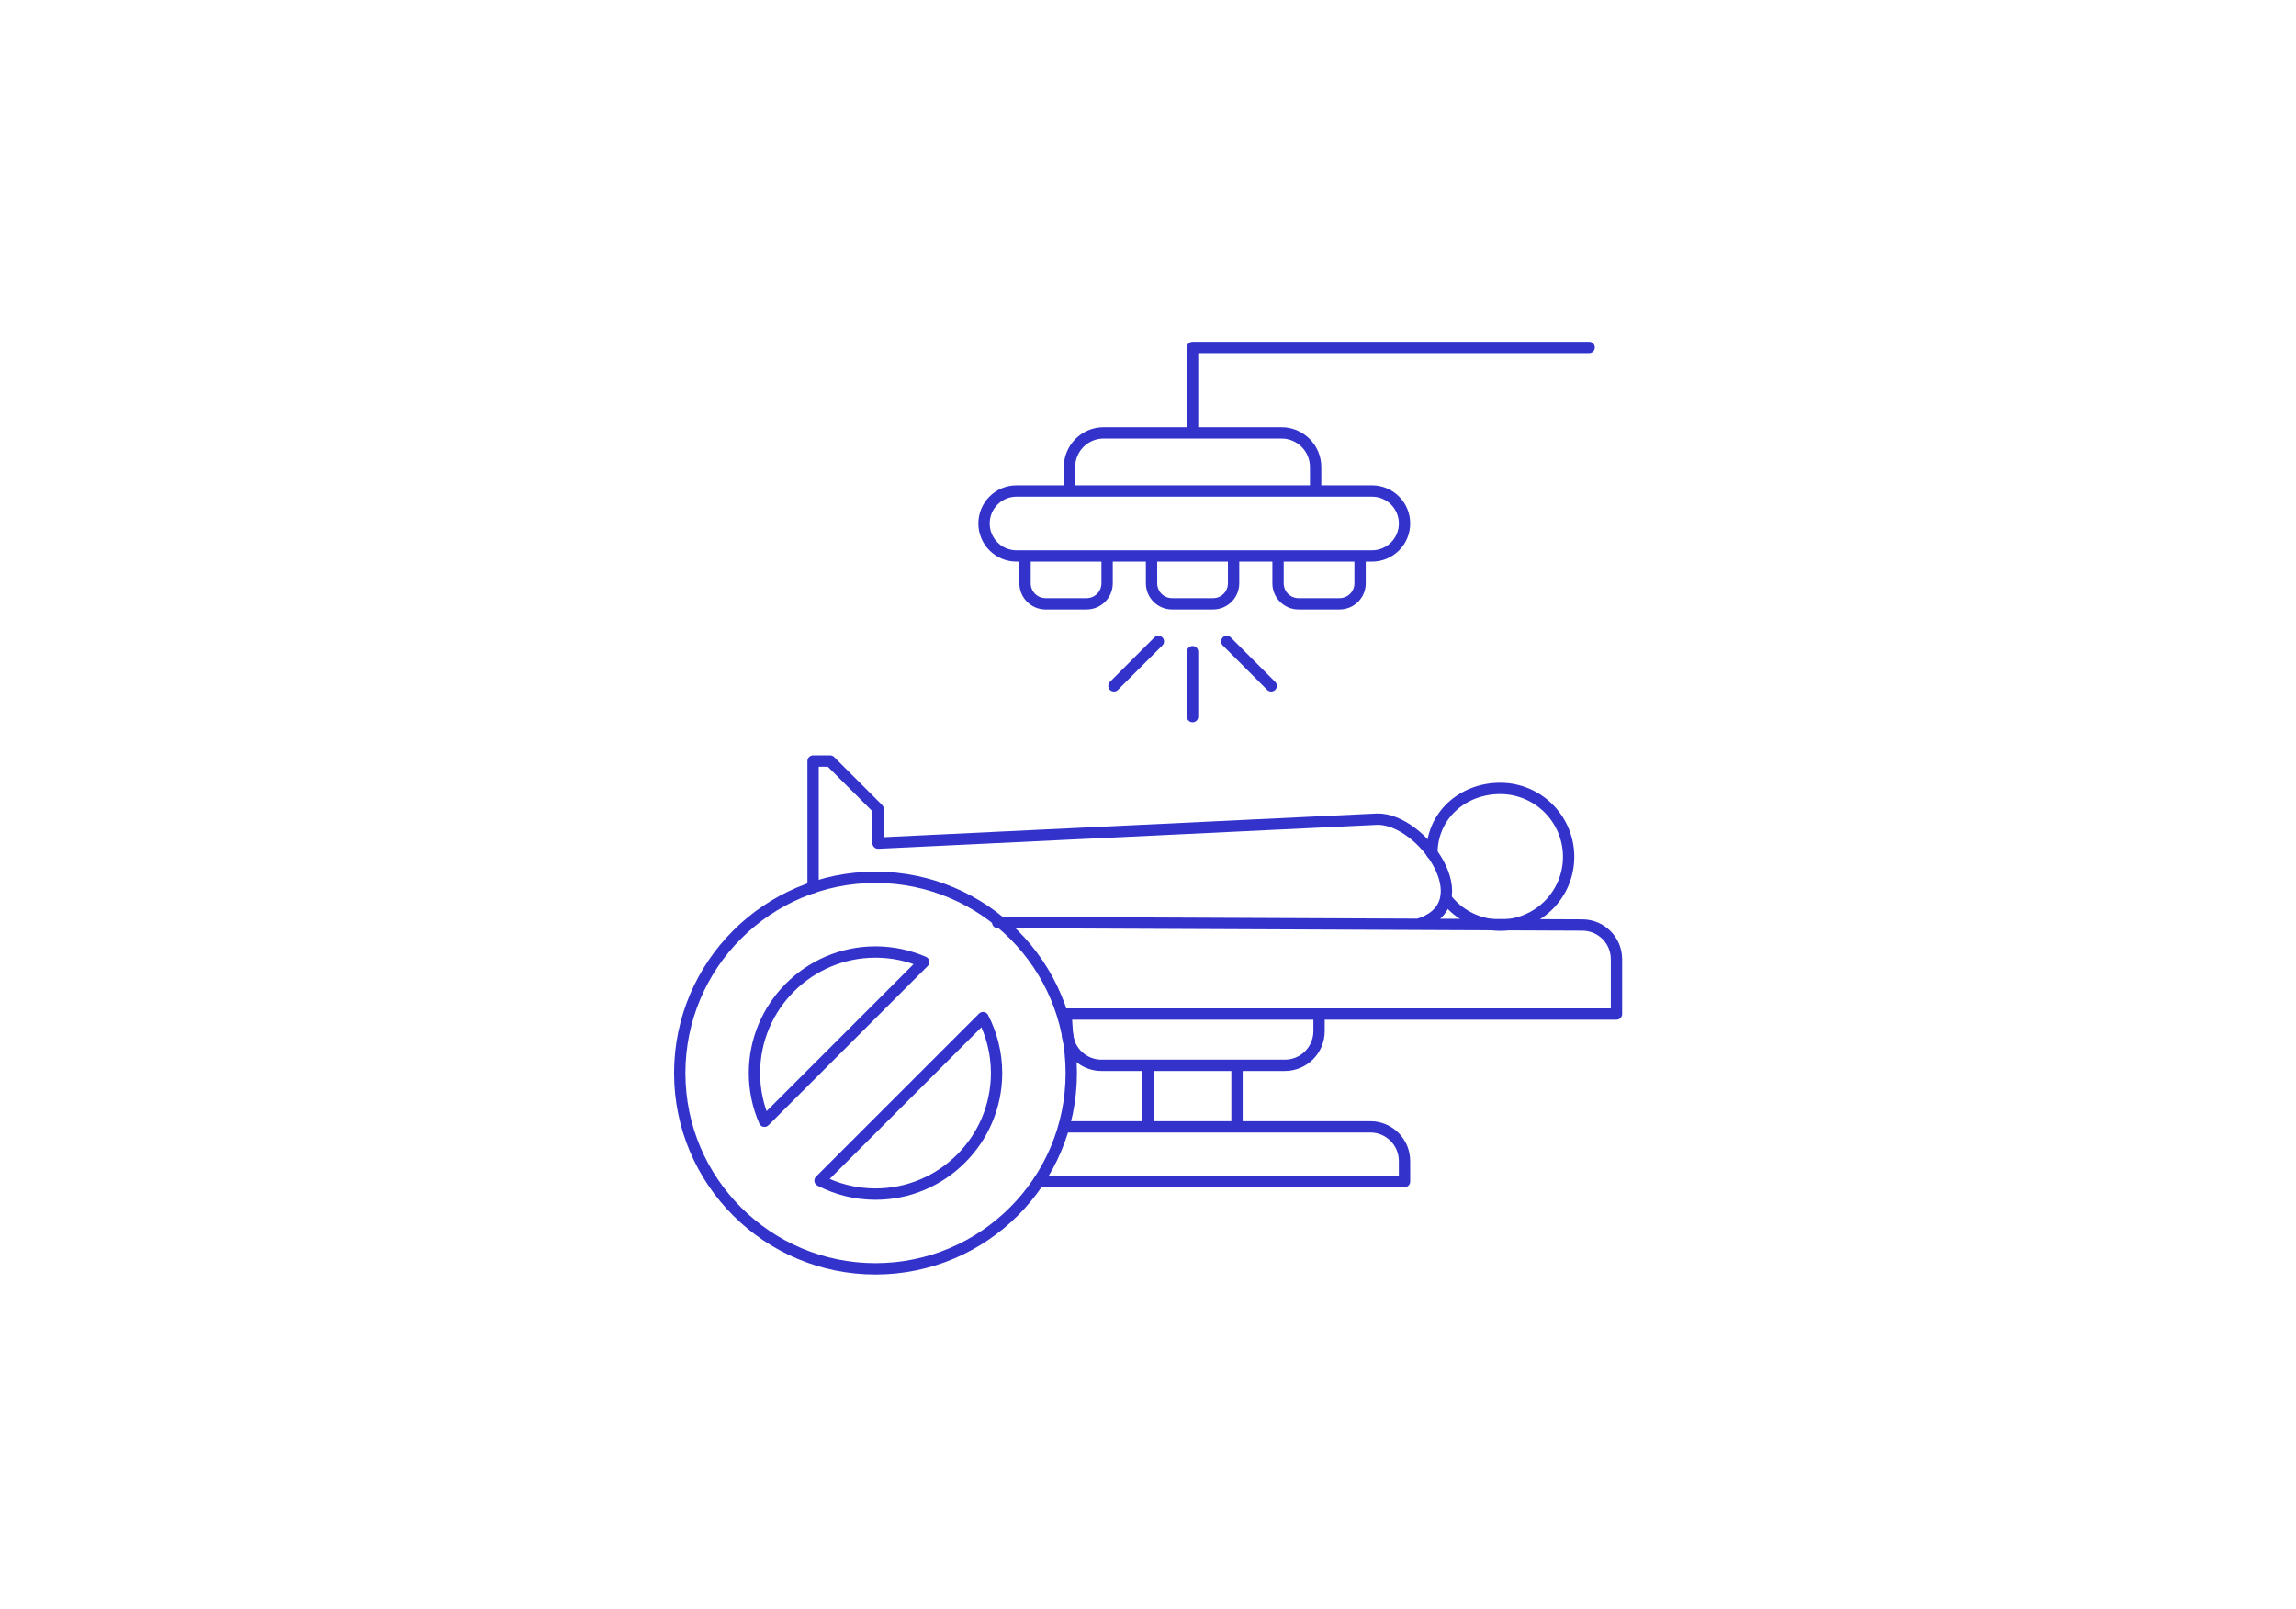 <svg width="304" height="213" viewBox="0 0 304 213" fill="none" xmlns="http://www.w3.org/2000/svg">
<path d="M115.92 158.108C113.274 158.108 110.779 157.46 108.577 156.32L130.159 134.737C131.299 136.939 131.948 139.435 131.948 142.08C131.948 150.918 124.758 158.108 115.92 158.108ZM115.92 126.052C118.187 126.052 120.344 126.528 122.3 127.381L101.22 148.461C100.368 146.504 99.892 144.347 99.892 142.08C99.892 133.242 107.082 126.052 115.92 126.052ZM115.92 116.16C101.605 116.16 90 127.765 90 142.08C90 156.395 101.605 168 115.92 168C130.235 168 141.84 156.395 141.84 142.08C141.84 127.765 130.235 116.16 115.92 116.16Z" stroke="#3333CC" stroke-width="1.5" stroke-miterlimit="10" stroke-linecap="round" stroke-linejoin="round"/>
<path d="M187.775 122.384L209.522 122.478C212.014 122.489 214.028 124.512 214.028 127.004V134.266H174.648M187.775 122.384C196.375 119.782 188.252 108.326 182.343 108.465L116.257 111.634V107.107L109.919 100.77H107.656V117.518M187.775 122.384L132.099 122.143M174.648 134.266H141.152L141.323 136.831C141.482 139.208 143.457 141.056 145.84 141.056H152.016M174.648 134.266V136.53C174.648 139.029 172.622 141.056 170.122 141.056H163.785M152.016 141.056V149.204M152.016 141.056H163.785M152.016 149.204H163.785M152.016 149.204H140.926M163.785 141.056V149.204M163.785 149.204H181.438C183.938 149.204 185.964 151.23 185.964 153.73V156.446H137.531" stroke="#3333CC" stroke-width="1.5" stroke-linecap="round" stroke-linejoin="round"/>
<path d="M188.836 112.992C188.836 113.406 189.172 113.742 189.586 113.742C190 113.742 190.336 113.406 190.336 112.992H188.836ZM206.942 113.445C206.942 118.03 203.224 121.748 198.639 121.748V123.248C204.053 123.248 208.442 118.859 208.442 113.445H206.942ZM190.336 112.992C190.336 108.456 194.002 105.142 198.639 105.142V103.642C193.276 103.642 188.836 107.528 188.836 112.992H190.336ZM198.639 105.142C203.224 105.142 206.942 108.859 206.942 113.445H208.442C208.442 108.031 204.053 103.642 198.639 103.642V105.142ZM198.639 121.748C196.021 121.748 193.687 120.537 192.164 118.642L190.994 119.582C192.79 121.816 195.547 123.248 198.639 123.248V121.748Z" fill="#3333CC"/>
<path d="M210.408 46H157.901V57.316M157.901 57.316H169.669C172.169 57.316 174.196 59.343 174.196 61.843V65.011M157.901 57.316H146.132C143.632 57.316 141.605 59.343 141.605 61.843V65.011M174.196 65.011H141.605M174.196 65.011H181.665C184.039 65.011 185.965 66.936 185.965 69.311V69.311C185.965 71.686 184.04 73.612 181.665 73.612H180.08M141.605 65.011H134.589C132.214 65.011 130.289 66.936 130.289 69.311V69.311C130.289 71.686 132.214 73.612 134.589 73.612H135.721M135.721 73.612V77.233C135.721 78.733 136.937 79.949 138.437 79.949H143.868C145.368 79.949 146.584 78.733 146.584 77.233V73.612M135.721 73.612H146.584M146.584 73.612H152.469M152.469 73.612V77.233C152.469 78.733 153.685 79.949 155.185 79.949H160.616C162.116 79.949 163.332 78.733 163.332 77.233V73.612M152.469 73.612H163.332M163.332 73.612H169.217M169.217 73.612V77.233C169.217 78.733 170.433 79.949 171.933 79.949H177.364C178.864 79.949 180.08 78.733 180.08 77.233V73.612M169.217 73.612H180.08M162.427 84.928L168.311 90.812M157.901 86.286V94.886M153.374 84.928L147.49 90.812" stroke="#3333CC" stroke-width="1.5" stroke-linecap="round" stroke-linejoin="round"/>
</svg>

